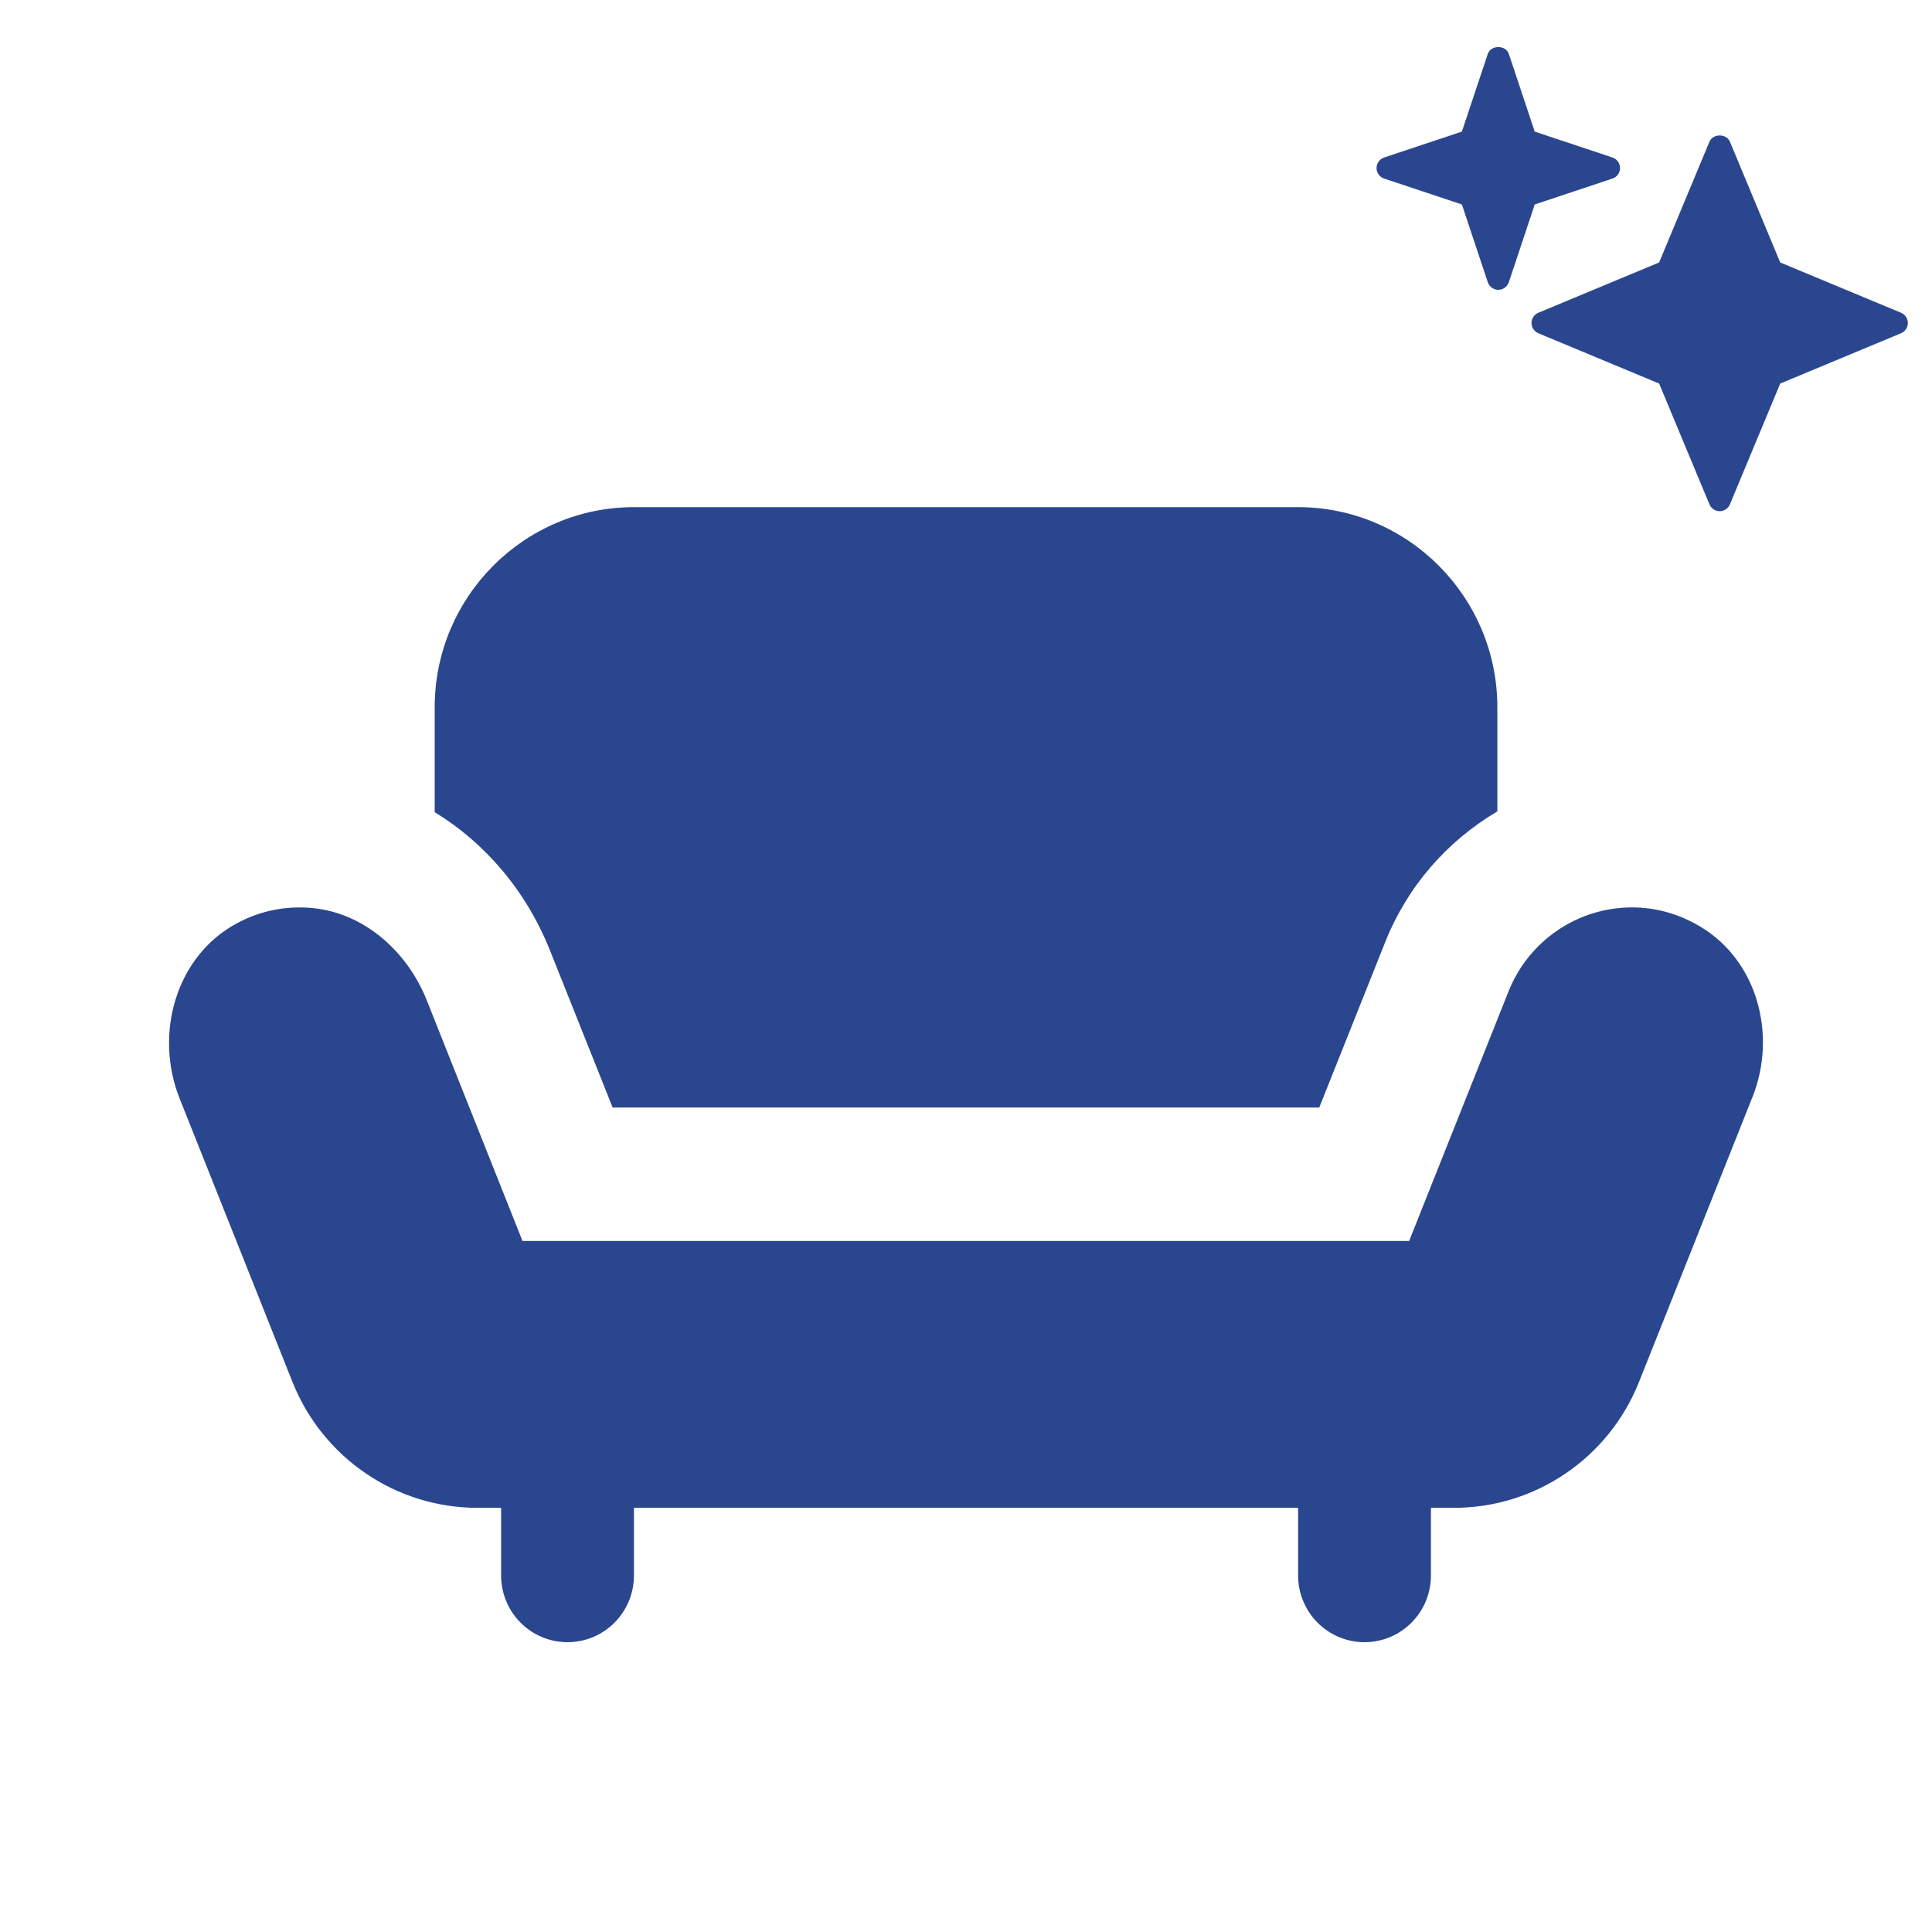 <svg width="80" height="80" viewBox="0 0 80 80" fill="none" xmlns="http://www.w3.org/2000/svg">
<path d="M26.25 21C21.701 21 18 24.718 18 29.287V33.63C20.095 34.909 21.796 36.896 22.78 39.371L25.369 45.861H54.627L57.361 39.004C58.293 36.667 59.95 34.811 62.002 33.598V29.287C62.002 24.718 58.3 21 53.752 21H26.25ZM67.578 37.574C65.325 37.574 63.3 38.952 62.464 41.054L58.349 51.386H21.636L17.672 41.421C16.869 39.405 15.09 37.806 12.94 37.601C11.84 37.496 10.771 37.71 9.798 38.238C7.276 39.597 6.375 42.821 7.439 45.489L12.113 57.229C13.367 60.373 16.401 62.436 19.772 62.436H20.75V65.198C20.745 65.564 20.812 65.928 20.948 66.267C21.084 66.607 21.285 66.916 21.541 67.177C21.797 67.438 22.102 67.645 22.438 67.786C22.775 67.927 23.135 68 23.5 68C23.864 68 24.225 67.927 24.561 67.786C24.898 67.645 25.203 67.438 25.459 67.177C25.714 66.916 25.916 66.607 26.052 66.267C26.188 65.928 26.255 65.564 26.25 65.198V62.436H53.752V65.198C53.746 65.564 53.814 65.928 53.95 66.267C54.086 66.607 54.287 66.916 54.543 67.177C54.799 67.438 55.104 67.645 55.44 67.786C55.776 67.927 56.137 68 56.502 68C56.866 68 57.227 67.927 57.563 67.786C57.899 67.645 58.204 67.438 58.46 67.177C58.716 66.916 58.918 66.607 59.054 66.267C59.19 65.928 59.257 65.564 59.252 65.198V62.436H60.208C63.582 62.436 66.616 60.37 67.868 57.224L72.567 45.425C73.585 42.867 72.781 39.803 70.43 38.384C69.55 37.85 68.581 37.574 67.578 37.574Z" fill="#2A468F"/>
<g clip-path="url(#clip0_783_18694)">
<path d="M78.718 12.951L73.715 10.868L71.632 5.866C71.489 5.524 70.928 5.524 70.785 5.866L68.701 10.868L63.699 12.951C63.528 13.023 63.417 13.19 63.417 13.375C63.417 13.56 63.528 13.727 63.699 13.799L68.701 15.882L70.785 20.884C70.856 21.056 71.023 21.167 71.208 21.167C71.394 21.167 71.56 21.056 71.632 20.884L73.715 15.882L78.718 13.799C78.889 13.727 79 13.56 79 13.375C79 13.19 78.889 13.023 78.718 12.951ZM66.77 6.523L63.55 5.45L62.477 2.23C62.352 1.856 61.732 1.856 61.607 2.23L60.533 5.45L57.313 6.523C57.127 6.586 57 6.761 57 6.958C57 7.155 57.127 7.331 57.313 7.394L60.534 8.467L61.607 11.688C61.669 11.873 61.845 12 62.042 12C62.239 12 62.414 11.873 62.477 11.687L63.55 8.466L66.771 7.393C66.957 7.331 67.083 7.155 67.083 6.958C67.083 6.761 66.957 6.586 66.77 6.523Z" fill="#2A468F"/>
</g>
<defs>
<clipPath id="clip0_783_18694">
<rect width="22" height="22" fill="white" transform="translate(57 1)"/>
</clipPath>
</defs>
</svg>
